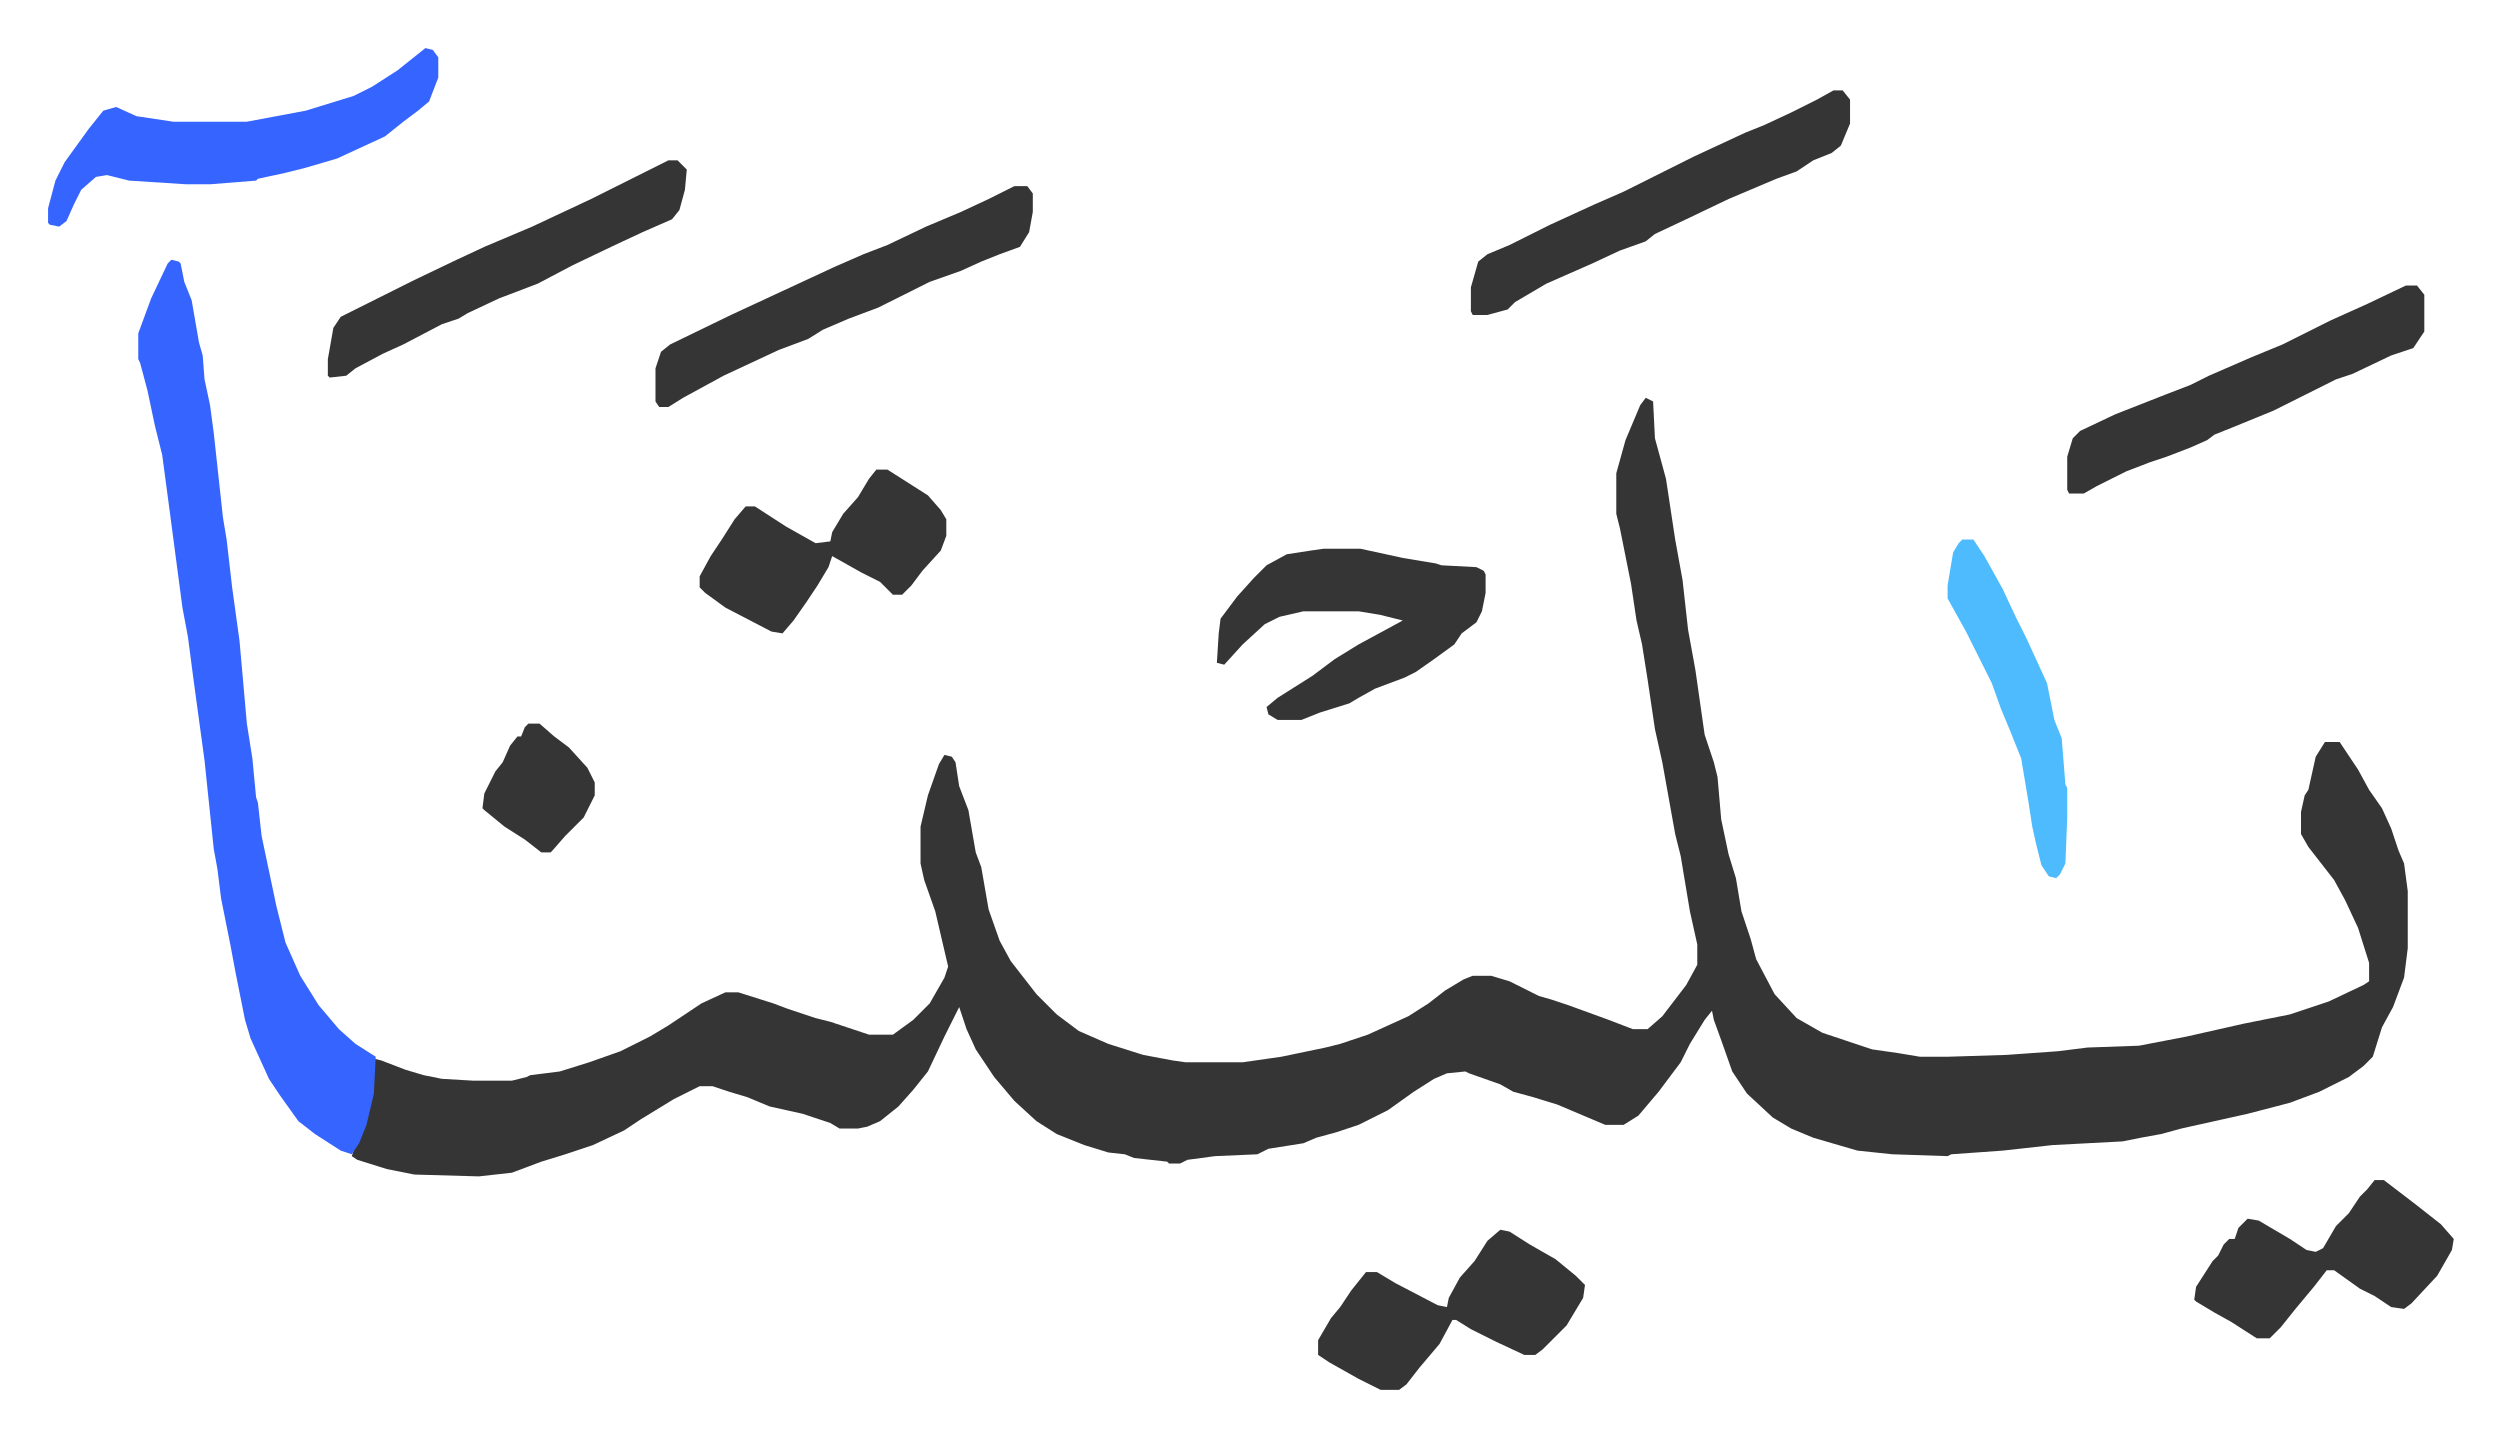 <svg xmlns="http://www.w3.org/2000/svg" role="img" viewBox="-26.12 353.88 1358.24 780.24"><path fill="#353535" id="rule_normal" d="M868 570l4 2 1 20 6 22 5 33 4 22 3 27 4 22 5 35 5 15 2 8 2 23 4 19 4 13 3 18 5 15 3 11 10 19 12 13 14 8 27 9 14 2 12 2h15l32-1 28-2 16-2 28-1 26-5 31-7 25-5 21-7 19-9 3-2v-10l-6-19-7-15-6-11-14-18-4-7v-12l2-9 2-3 4-18 5-8h8l10 15 6 11 7 10 5 11 4 12 3 7 2 15v31l-2 16-6 16-6 11-5 16-5 5-8 6-16 8-16 6-23 6-36 8-11 3-11 2-10 2-38 2-27 3-28 2-2 1-30-1-19-2-24-7-12-5-10-6-14-13-8-12-6-17-4-11-1-5-4 5-8 13-5 10-12 16-11 13-8 5h-10l-26-11-13-4-11-3-7-4-17-6-2-1-10 1-7 3-11 7-14 10-16 8-12 4-11 3-7 3-19 3-6 3-23 1-15 2-4 2h-6l-1-1-18-2-5-2-9-1-13-4-15-6-11-7-12-11-11-13-10-15-5-11-4-12-8 16-9 19-8 10-8 9-10 8-7 3-5 1h-10l-5-3-15-5-18-4-12-5-10-3-9-3h-7l-14 7-18 11-9 6-17 8-15 5-13 4-16 6-18 2-35-1-15-3-16-5-3-2 2-6 4-8 4-15 1-5 1-19 4 1 13 5 10 3 10 2 17 1h21l8-2 2-1 16-2 16-5 17-6 16-8 10-6 18-12 13-6h7l19 6 8 3 15 5 8 2 21 7h13l11-8 9-9 8-14 2-6-7-30-6-17-2-9v-20l4-17 6-17 3-5 4 1 2 3 2 13 5 13 4 23 3 8 4 23 6 17 6 11 14 18 11 11 12 9 16 7 19 6 16 3 7 1h31l21-3 24-5 8-2 15-5 22-10 11-7 9-7 10-6 5-2h10l10 3 16 8 7 2 9 3 22 8 13 5h8l8-7 13-17 6-11v-11l-4-18-5-30-3-12-7-39-4-18-4-27-3-19-3-13-3-20-6-30-2-8v-22l5-18 8-19z"/><path fill="#3564ff" id="rule_madd_obligatory_4_5_vowels" d="M67 495l4 1 1 1 2 10 4 10 4 23 2 7 1 13 3 14 2 15 5 46 2 12 3 26 4 29 4 45 3 19 2 21 1 3 2 18 8 38 5 20 8 18 10 16 11 13 9 8 11 7-1 20-4 17-4 10-4 6-6-2-14-9-9-7-10-14-6-9-10-22-3-10-5-25-3-16-5-25-2-16-2-11-5-48-6-44-3-23-3-16-7-53-4-30-4-16-4-19-4-15-1-2v-14l7-19 9-19z"/><path fill="#353535" id="rule_normal" d="M693 652h20l23 5 18 3 3 1 19 1 4 2 1 2v10l-2 10-3 6-8 6-4 6-11 8-10 7-6 3-16 6-9 5-5 3-16 5-10 4h-13l-5-3-1-4 6-5 19-12 12-9 13-8 24-13-12-3-12-2h-30l-13 3-8 4-12 11-10 11-4-1 1-16 1-8 9-12 9-10 7-7 11-6 13-2z"/><path fill="#3564ff" id="rule_madd_obligatory_4_5_vowels" d="M205 380l4 1 3 4v11l-5 13-6 5-8 6-10 8-26 12-17 5-12 3-14 3-1 1-25 2H75l-31-2-12-3-6 1-8 7-4 8-4 9-4 3-5-1-1-1v-8l4-15 5-10 13-18 8-10 7-2 11 5 20 3h40l32-6 26-8 10-5 14-9 10-8z"/><path fill="#353535" id="rule_normal" d="M1281 509h6l4 5v20l-6 9-12 4-21 10-9 3-34 17-22 9-10 4-4 3-9 4-13 5-9 3-13 5-16 8-7 4h-8l-1-2v-18l3-10 4-4 19-9 28-11 13-5 10-5 23-10 17-7 26-13 20-9zM970 403h5l4 5v13l-5 12-5 4-10 4-9 6-11 4-26 11-23 11-17 8-5 4-14 5-15 7-25 11-17 10-4 4-11 3h-8l-1-2v-13l4-14 5-4 12-5 22-11 24-11 16-7 16-8 22-11 28-13 10-4 15-7 14-7zm-445 52h7l3 4v10l-2 11-5 8-11 4-10 4-11 5-17 6-16 8-12 6-16 6-14 6-8 5-16 6-30 14-22 12-8 5h-5l-2-3v-18l3-9 5-4 33-16 28-13 28-13 16-7 13-5 21-10 19-8 15-7zm264 567l5 1 11 7 14 8 11 9 5 5-1 7-9 15-13 13-4 3h-6l-15-7-14-7-8-5h-2l-7 13-11 13-7 9-4 3h-10l-12-6-16-9-6-4v-8l7-12 5-6 6-9 8-10h6l10 6 23 12 5 1 1-5 6-11 8-9 7-11zM337 441h5l5 5-1 11-3 11-4 5-16 7-15 7-23 11-19 10-21 8-17 8-5 3-9 3-21 11-11 5-15 8-5 4-9 1-1-1v-9l3-17 4-6 24-12 16-8 23-11 15-7 26-11 32-15 14-7 16-8zm927 554h5l17 13 14 11 7 8-1 6-8 14-14 15-4 3-7-1-9-6-8-4-14-10h-4l-7 9-10 12-8 10-6 6h-7l-14-9-9-5-10-6-1-1 1-7 9-14 3-3 3-6 3-3h3l2-6 5-5 6 1 17 10 9 6 5 1 4-2 7-12 7-7 6-9 4-4zM450 609h6l11 7 11 7 7 8 3 5v9l-3 8-10 11-6 8-5 5h-5l-7-7-10-5-16-9-2 6-6 10-6 9-7 10-6 7-6-1-25-13-11-8-3-3v-6l6-11 6-9 7-11 6-7h5l17 11 16 9 8-1 1-5 6-10 8-9 6-10z"/><path fill="#4ebbff" id="rule_madd_normal_2_vowels" d="M1040 647h6l6 9 10 18 7 15 6 12 11 24 4 20 4 10 2 25 1 2v16l-1 25-3 6-2 2-4-1-4-6-3-12-2-9-2-13-2-12-2-12-6-15-5-12-5-14-6-12-8-16-10-18v-7l3-18 3-5z"/><path fill="#353535" id="rule_normal" d="M261 747h6l8 7 8 6 10 11 4 8v7l-6 12-10 10-7 8-1 1h-5l-9-7-11-7-11-9-1-1 1-8 6-12 4-5 4-9 4-5h2l2-5z"/></svg>
